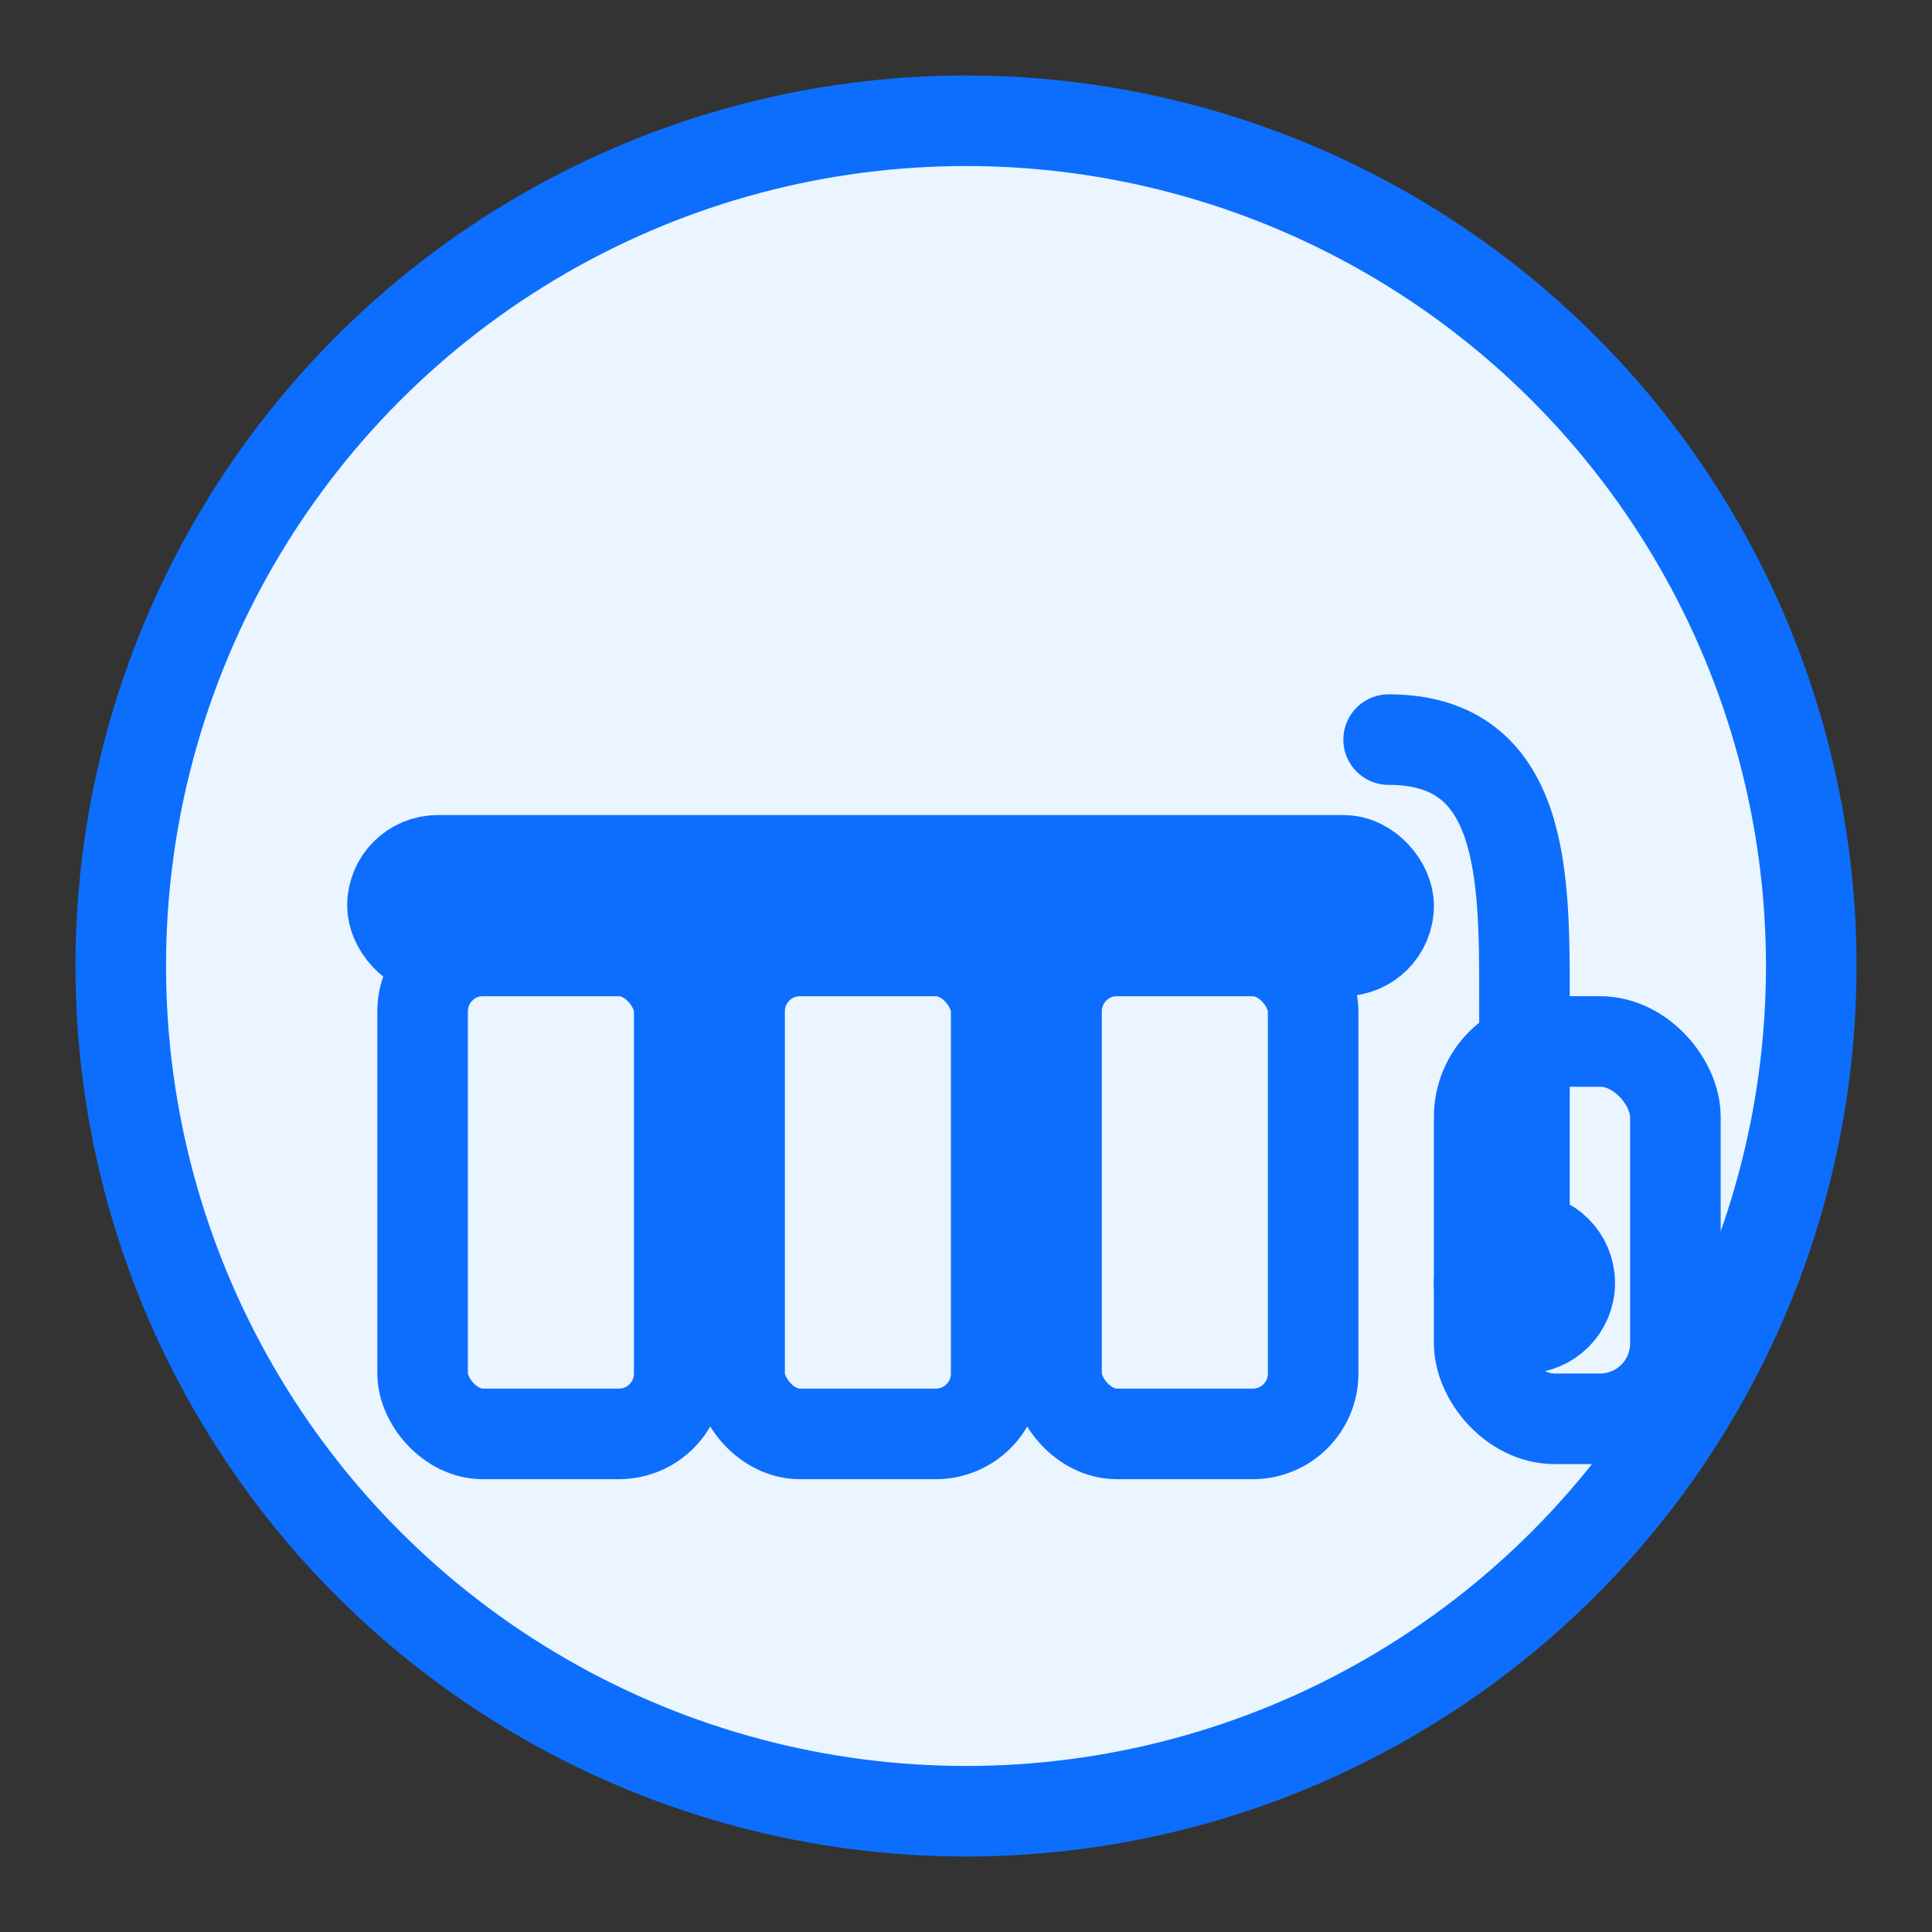 <?xml version="1.0" encoding="UTF-8"?> <svg xmlns="http://www.w3.org/2000/svg" width="256" height="256" viewBox="0 0 256 256" stroke="#0d6efd" stroke-width="12" stroke-linecap="round" stroke-linejoin="round" fill="none"><rect x="0" y="0" width="256" height="256" fill="#333333" stroke="none"/>\n<circle cx="128" cy="128" r="112" fill="#eaf5ff"></circle>\n <path d="M184 98 C202 98 202 116 202 132 L202 164"></path> <circle cx="202" cy="170" r="6" fill="#ffffff"></circle> <rect x="56" y="126" width="34" height="64" rx="8"></rect> <rect x="98" y="126" width="34" height="64" rx="8"></rect> <rect x="140" y="126" width="34" height="64" rx="8"></rect> <rect x="52" y="114" width="132" height="12" rx="6"></rect> <rect x="196" y="138" width="26" height="50" rx="10"></rect> \n</svg> 